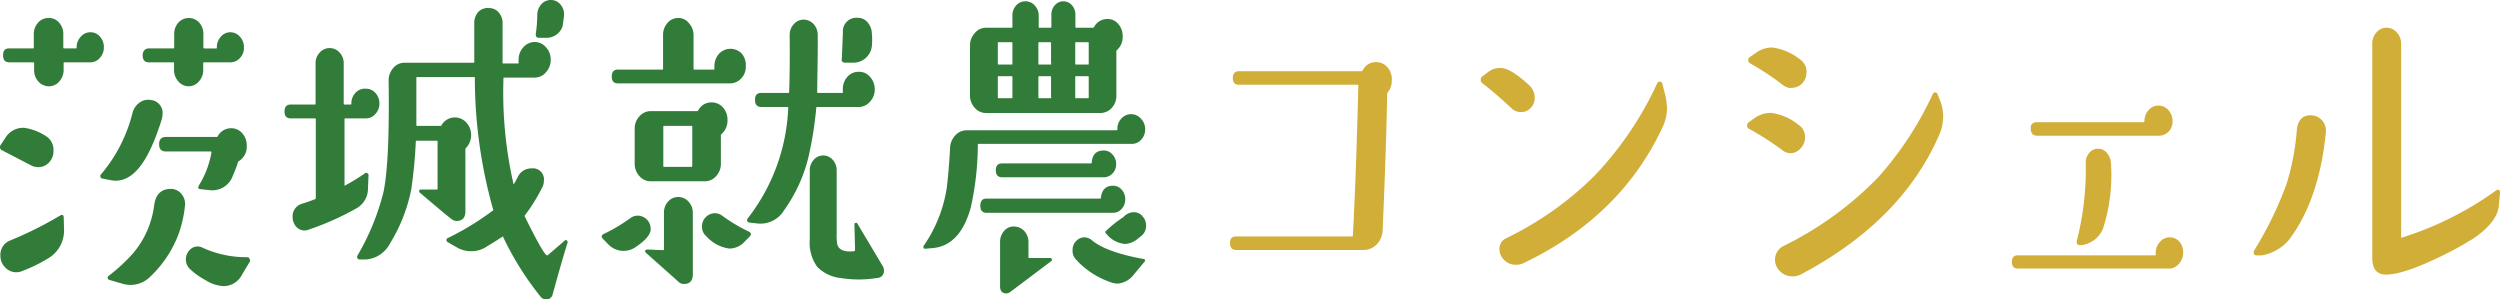 <svg viewBox="0 0 310 37.12" xmlns="http://www.w3.org/2000/svg"><path d="m4.71 20.73a1.92 1.92 0 0 1 -.89-.24l-3.52-1.83a.45.45 0 0 1 -.18-.74l.54-.82a2.58 2.58 0 0 1 2.34-1.25 6.5 6.5 0 0 1 2.55.94 2 2 0 0 1 1.08 1.91 2 2 0 0 1 -.56 1.46 1.8 1.8 0 0 1 -1.36.57zm3.23 7.69a4 4 0 0 1 -2.06 3.67 19.07 19.07 0 0 1 -3.23 1.56 1.84 1.84 0 0 1 -.64.11 1.86 1.86 0 0 1 -1.37-.6 2 2 0 0 1 -.59-1.46 1.88 1.88 0 0 1 1.21-1.88 46.83 46.83 0 0 0 6.18-3.08c.31-.18.46-.09.46.27zm4.94-22.53a1.85 1.85 0 0 1 -.5 1.29 1.52 1.52 0 0 1 -1.17.55h-3.21c-.08 0-.11 0-.11.12v.82a2.1 2.1 0 0 1 -.53 1.42 1.68 1.68 0 0 1 -1.28.61 1.73 1.73 0 0 1 -1.32-.59 2.08 2.08 0 0 1 -.53-1.44v-.82c0-.08 0-.12-.07-.12h-3c-.52 0-.78-.29-.78-.86s.22-.87.74-.87h3c.05 0 .07 0 .07-.12v-1.62a2.09 2.09 0 0 1 .53-1.45 1.72 1.72 0 0 1 1.32-.58 1.63 1.63 0 0 1 1.29.58 2.08 2.08 0 0 1 .52 1.45v1.63c.02.11.05.11.15.11h1.43c.05 0 .07 0 .07-.12a1.89 1.89 0 0 1 .5-1.31 1.55 1.55 0 0 1 1.21-.57 1.51 1.51 0 0 1 1.19.55 1.92 1.92 0 0 1 .48 1.34zm7.17 8.94c-.4 1.25-.77 2.27-1.1 3q-1.95 4.58-4.62 4.58a4.21 4.21 0 0 1 -.67-.08l-1-.2a.25.25 0 0 1 -.21-.23.27.27 0 0 1 .07-.27 18.81 18.81 0 0 0 3.9-7.58 2.28 2.28 0 0 1 .87-1.32 1.84 1.84 0 0 1 1.48-.32 1.61 1.61 0 0 1 1.38 1.84 2.41 2.41 0 0 1 -.1.58zm2.88 10.74a14.94 14.94 0 0 1 -.71 3.24 14.09 14.09 0 0 1 -3.55 5.46 3.45 3.45 0 0 1 -2.53 1.06 3.77 3.77 0 0 1 -1-.16l-1.6-.47a.27.27 0 0 1 -.18-.19.29.29 0 0 1 .08-.28 21.52 21.52 0 0 0 3.05-2.81 11.38 11.38 0 0 0 2.63-6c.19-1.35.89-2 2.1-2a1.73 1.73 0 0 1 1.31.66 1.94 1.94 0 0 1 .4 1.49zm7.32-19.68a1.83 1.83 0 0 1 -.5 1.31 1.6 1.6 0 0 1 -1.21.53h-3.23c-.07 0-.11 0-.11.12v.82a2.06 2.06 0 0 1 -.53 1.42 1.65 1.65 0 0 1 -2.56 0 2.1 2.1 0 0 1 -.53-1.42v-.82c0-.08 0-.12-.11-.12h-3c-.52 0-.78-.29-.78-.86s.31-.87.8-.87h3c.07 0 .11 0 .11-.12v-1.62a2.12 2.12 0 0 1 .51-1.45 1.75 1.75 0 0 1 2.6 0 2.12 2.12 0 0 1 .51 1.45v1.63q0 .12.18.12h1.39c.07 0 .1 0 .1-.12a1.92 1.92 0 0 1 .48-1.32 1.51 1.51 0 0 1 1.17-.57 1.55 1.55 0 0 1 1.21.55 1.89 1.89 0 0 1 .5 1.34zm.35 12.22a2.09 2.09 0 0 1 -1 1.88.22.22 0 0 0 -.1.15 12.86 12.86 0 0 1 -.61 1.6 2.7 2.7 0 0 1 -2.89 1.84l-1.1-.12q-.49 0-.21-.51a11.38 11.38 0 0 0 1.53-4.06.1.1 0 0 0 -.11-.11h-5.56c-.55 0-.82-.3-.82-.9s.29-.9.86-.9h6.25a.14.14 0 0 0 .16-.08 1.87 1.87 0 0 1 1.67-1 1.76 1.76 0 0 1 1.38.64 2.24 2.24 0 0 1 .55 1.57zm.4 14.29-1 1.68a2.57 2.57 0 0 1 -2.31 1.4 4.66 4.66 0 0 1 -2.2-.74 9 9 0 0 1 -2-1.44 1.67 1.67 0 0 1 0-2.27 1.35 1.35 0 0 1 1-.47 1.38 1.38 0 0 1 .64.16 12.9 12.9 0 0 0 5.54 1.17.25.25 0 0 1 .25.16.52.52 0 0 1 .08.35z" fill="#327c39"/><path d="m47.05 12.84a1.85 1.85 0 0 1 -.5 1.29 1.52 1.52 0 0 1 -1.17.55h-2.56c-.07 0-.1 0-.1.11v8.21s0 .07.07 0a24.48 24.48 0 0 0 2.48-1.52.26.26 0 0 1 .29 0 .28.28 0 0 1 .14.27l-.07 1.52a2.82 2.82 0 0 1 -1.32 2.5 34.53 34.53 0 0 1 -6.11 2.73 1 1 0 0 1 -.42.08 1.36 1.36 0 0 1 -1.07-.49 1.75 1.75 0 0 1 -.42-1.09 1.62 1.62 0 0 1 1.2-1.75c.38-.11.9-.29 1.57-.55a.15.15 0 0 0 .1-.16v-9.75c0-.07 0-.11-.1-.11h-3c-.52 0-.78-.29-.78-.86s.26-.86.78-.86h3c.05 0 .07 0 .07-.12v-5a1.88 1.88 0 0 1 .52-1.33 1.64 1.64 0 0 1 2.45 0 1.88 1.88 0 0 1 .52 1.33v5c0 .08 0 .12.1.12h.78s.07 0 .07-.12a1.89 1.89 0 0 1 .5-1.32 1.57 1.57 0 0 1 1.31-.52 1.51 1.51 0 0 1 1.19.55 1.92 1.92 0 0 1 .48 1.29zm23.34 17.22c-.48 1.51-1.09 3.64-1.85 6.4a.79.79 0 0 1 -.82.66.8.8 0 0 1 -.67-.31 37.26 37.26 0 0 1 -4.66-7.42c0-.08-.07-.09-.14 0-.4.26-1.07.68-2 1.25a3.37 3.37 0 0 1 -1.81.51 3.44 3.44 0 0 1 -1.78-.47l-1.19-.68a.28.28 0 0 1 -.11-.24.25.25 0 0 1 .14-.23 33.73 33.73 0 0 0 5.58-3.4.1.1 0 0 0 .07-.15 60.17 60.17 0 0 1 -2.27-16.3c0-.08 0-.12-.07-.12h-7.11c-.05 0-.07 0-.07.12v5.82c0 .08 0 .11.07.11h2.92c.07 0 .11 0 .14-.11a1.91 1.91 0 0 1 3.07-.3 2.24 2.24 0 0 1 .59 1.55 2.27 2.27 0 0 1 -.64 1.6.25.25 0 0 0 -.07.19v7.65c0 .81-.37 1.21-1.11 1.21a1.05 1.05 0 0 1 -.6-.23c-.43-.31-1.74-1.41-3.94-3.28a.19.19 0 0 1 -.07-.23c0-.11.08-.16.17-.16h2c.07 0 .1 0 .1-.12v-5.81c0-.08 0-.12-.1-.12h-2.49c-.07 0-.11 0-.11.12a58.12 58.12 0 0 1 -.56 5.89 20.11 20.11 0 0 1 -2.63 6.71 3.66 3.66 0 0 1 -2.95 2h-.85a.3.3 0 0 1 -.25-.15.36.36 0 0 1 0-.32 29.81 29.81 0 0 0 3.23-7.88q.78-3.67.64-13.82a2.31 2.31 0 0 1 .57-1.56 1.77 1.77 0 0 1 1.39-.66h8.56c.07 0 .1 0 .1-.08v-4.88a2 2 0 0 1 .51-1.35 1.61 1.61 0 0 1 1.3-.47 1.55 1.55 0 0 1 1.22.54 2 2 0 0 1 .48 1.37v4.88c0 .05 0 .08.1.08h1.82c.07 0 .09 0 .07-.08a1.72 1.72 0 0 1 0-.39 2.2 2.2 0 0 1 .59-1.54 1.83 1.83 0 0 1 2.8 0 2.2 2.2 0 0 1 .59 1.54 2.28 2.28 0 0 1 -.59 1.56 1.8 1.8 0 0 1 -1.4.66h-3.76c-.08 0-.11 0-.11.12a51.07 51.07 0 0 0 1.24 13.06c0 .05 0 .05.07 0 .17-.29.31-.55.43-.78a1.85 1.85 0 0 1 1.74-1.14 1.37 1.37 0 0 1 1.53 1.56 1.67 1.67 0 0 1 -.14.67 21.83 21.83 0 0 1 -2.24 3.63.13.13 0 0 0 0 .08c1.59 3.22 2.51 4.84 2.78 4.84h.07l2.13-1.84c.07-.07.15-.07.25 0a.28.28 0 0 1 .1.24zm-.46-28.06c-.05.5-.11.92-.18 1.29a2.1 2.1 0 0 1 -2.06 1.4h-.85c-.31 0-.44-.18-.4-.54a15.91 15.91 0 0 0 .18-2.31 2 2 0 0 1 .52-1.33 1.56 1.56 0 0 1 1.19-.51 1.51 1.51 0 0 1 1.19.58 1.87 1.87 0 0 1 .41 1.42z" fill="#327c39"/><path d="m80.69 28.38c0 .7-.67 1.48-2 2.34a2.61 2.61 0 0 1 -3.27-.43l-.64-.66c-.26-.26-.22-.47.11-.63a21.08 21.08 0 0 0 3.27-1.95 1.5 1.5 0 0 1 .92-.31 1.62 1.62 0 0 1 1.6 1.64zm11.79-20.14a2.07 2.07 0 0 1 -.58 1.5 1.91 1.91 0 0 1 -1.41.6h-13.89c-.49 0-.74-.28-.74-.85s.25-.86.74-.86h5.51c.07 0 .11 0 .11-.08v-4.22a2.16 2.16 0 0 1 .55-1.48 1.68 1.68 0 0 1 1.33-.62 1.63 1.63 0 0 1 1.31.62 2.2 2.2 0 0 1 .59 1.48v4.22s0 .08.1.08h2.38c.07 0 .11 0 .11-.08a1.1 1.1 0 0 1 0-.31 2.25 2.25 0 0 1 .57-1.57 1.94 1.94 0 0 1 2.84 0 2.25 2.25 0 0 1 .48 1.57zm-2.27 6.67a2.19 2.19 0 0 1 -.75 1.72.17.17 0 0 0 -.07.16v3.47a2.23 2.23 0 0 1 -.59 1.58 1.86 1.86 0 0 1 -1.43.64h-6.65a1.84 1.84 0 0 1 -1.43-.64 2.23 2.23 0 0 1 -.59-1.58v-4.26a2.23 2.23 0 0 1 .59-1.58 1.84 1.84 0 0 1 1.43-.64h5.69a.21.21 0 0 0 .17-.08 1.78 1.78 0 0 1 1.64-1 1.82 1.82 0 0 1 1.42.62 2.24 2.24 0 0 1 .57 1.59zm-4.3 19.09c0 .81-.37 1.21-1.1 1.21a.89.89 0 0 1 -.61-.21l-4.12-3.67a.23.23 0 0 1 -.07-.24.23.23 0 0 1 .22-.15c.49 0 1.16.07 2 .07.07 0 .1 0 .1-.11v-4.51a2 2 0 0 1 .51-1.39 1.62 1.62 0 0 1 1.26-.57 1.69 1.69 0 0 1 1.28.57 2 2 0 0 1 .53 1.39zm-.07-13.43v-4.84c0-.08 0-.12-.07-.12h-3.41c-.07 0-.11 0-.11.12v4.84c0 .08 0 .12.11.12h3.41s.07-.04.07-.12zm7.1 8.78-.64.65a2.53 2.53 0 0 1 -1.88.82 4.67 4.67 0 0 1 -2.84-1.53 1.5 1.5 0 0 1 -.53-1.2 1.6 1.6 0 0 1 .48-1.18 1.56 1.56 0 0 1 1.12-.47 1.53 1.53 0 0 1 .92.32 20.18 20.18 0 0 0 3.27 1.95c.33.18.36.38.1.64zm15.53-18.27a2.19 2.19 0 0 1 -.61 1.55 1.87 1.87 0 0 1 -1.42.64h-5.08a.1.1 0 0 0 -.14.08 45.46 45.46 0 0 1 -1 6.25 19.05 19.05 0 0 1 -3 6.48 3.41 3.41 0 0 1 -3.3 1.63l-1-.11c-.31-.11-.37-.29-.18-.55a23.81 23.81 0 0 0 5-13.7s0-.08-.07-.08h-3.27q-.78 0-.78-.9c0-.57.26-.85.78-.85h3.34c.07 0 .11 0 .11-.12q.11-2.34.07-7.11a1.92 1.92 0 0 1 .51-1.29 1.59 1.59 0 0 1 1.23-.57 1.73 1.73 0 0 1 1.24.57 2 2 0 0 1 .5 1.38v.62 1.48l-.07 4.92c0 .08 0 .12.11.12h3c.07 0 .1 0 .07-.12v-.32a2.24 2.24 0 0 1 .57-1.56 1.86 1.86 0 0 1 1.42-.62 1.78 1.78 0 0 1 1.39.64 2.26 2.26 0 0 1 .58 1.54zm1 21.94a.94.94 0 0 1 .14.51.86.86 0 0 1 -.85.94 14.21 14.21 0 0 1 -4.55 0 4.67 4.67 0 0 1 -2.91-1.43 5.1 5.1 0 0 1 -.89-3.3v-8.58a1.94 1.94 0 0 1 .48-1.33 1.56 1.56 0 0 1 2.38 0 1.94 1.94 0 0 1 .48 1.33v7.84a6.64 6.64 0 0 0 .07 1.29c.17.68.87 1 2.1.86l.11-.12-.08-3.16c0-.13 0-.21.15-.23a.17.17 0 0 1 .21.07zm-1.35-28.8a8.55 8.55 0 0 1 0 1.4 2.31 2.31 0 0 1 -2.46 2.15h-.85c-.35 0-.5-.18-.42-.55l.13-3.22a1.67 1.67 0 0 1 1.85-1.79 1.54 1.54 0 0 1 1.24.6 2.13 2.13 0 0 1 .5 1.41z" fill="#327c39"/><path d="m142 16a1.86 1.86 0 0 1 -.48 1.31 1.54 1.54 0 0 1 -1.19.53h-19s-.08 0-.08.12a36 36 0 0 1 -.88 7.8c-.88 3.13-2.44 4.79-4.69 5l-.89.08c-.19 0-.28 0-.28-.2a.21.21 0 0 1 0-.12 17.16 17.16 0 0 0 2.88-7.18c.16-1.25.31-2.93.42-5a2.4 2.4 0 0 1 .64-1.55 1.93 1.93 0 0 1 1.42-.64h18.62c.05 0 .07-.08.07-.16a1.78 1.78 0 0 1 .5-1.3 1.59 1.59 0 0 1 1.2-.53 1.54 1.54 0 0 1 1.19.53 1.85 1.85 0 0 1 .55 1.31zm-2.79-11.51a2.16 2.16 0 0 1 -.71 1.72.25.25 0 0 0 -.07.19v5.43a2.2 2.2 0 0 1 -.58 1.56 1.89 1.89 0 0 1 -1.44.62h-14.14a1.81 1.81 0 0 1 -1.4-.64 2.21 2.21 0 0 1 -.59-1.54v-6.17a2.28 2.28 0 0 1 .59-1.56 1.8 1.8 0 0 1 1.4-.66h3.16c.07 0 .11 0 .11-.12v-1.32a1.83 1.83 0 0 1 .46-1.32 1.5 1.5 0 0 1 1.15-.52 1.52 1.52 0 0 1 1.16.52 1.82 1.82 0 0 1 .49 1.32v1.32c0 .08 0 .12.08.12h1.38c.07 0 .11 0 .11-.12v-1.53a1.69 1.69 0 0 1 .44-1.15 1.39 1.39 0 0 1 2.1 0 1.69 1.69 0 0 1 .44 1.15v1.53c0 .08 0 .12.07.12h2.06a.25.25 0 0 0 .18-.08 1.82 1.82 0 0 1 1.67-1 1.68 1.68 0 0 1 1.35.63 2.22 2.22 0 0 1 .53 1.5zm.32 20.22a1.73 1.73 0 0 1 -.44 1.19 1.4 1.4 0 0 1 -1.08.49h-15.67c-.52 0-.78-.29-.78-.86s.23-.9.71-.9h14.07c.09 0 .15 0 .17-.08.1-1 .59-1.52 1.5-1.52a1.4 1.4 0 0 1 1.08.49 1.72 1.72 0 0 1 .44 1.19zm-1.13-4.37a1.61 1.61 0 0 1 -.45 1.17 1.44 1.44 0 0 1 -1.08.47h-12.61c-.52 0-.78-.29-.78-.86s.26-.86.78-.86h11c.07 0 .11 0 .11-.12.09-1 .59-1.48 1.49-1.48a1.39 1.39 0 0 1 1.08.49 1.68 1.68 0 0 1 .46 1.19zm-12.86-12.46v-2.53c0-.08 0-.12-.11-.12h-1.6c-.07 0-.1 0-.1.12v2.53c0 .08 0 .12.1.12h1.6c.07 0 .11 0 .11-.12zm0 4.18v-2.5a.1.1 0 0 0 -.11-.11h-1.6c-.07 0-.1 0-.1.11v2.5c0 .08 0 .12.1.12h1.6c.07 0 .11-.04.11-.12zm4.79 20.34-5.08 3.82a.72.72 0 0 1 -.46.16c-.52 0-.78-.29-.78-.86v-5.52a2 2 0 0 1 .52-1.39 1.52 1.52 0 0 1 1.26-.52 1.73 1.73 0 0 1 1.24.58 2 2 0 0 1 .5 1.37v1.87c0 .05 0 .08.1.08h2.6a.23.23 0 0 1 .21.16.26.26 0 0 1 -.11.25zm0-24.52v-2.53c0-.08 0-.12-.11-.12h-1.38s-.08 0-.08.12v2.53c0 .08 0 .12.08.12h1.38c.11 0 .15 0 .15-.12zm0 4.18v-2.5a.1.1 0 0 0 -.11-.11h-1.38s-.08 0-.08.11v2.5c0 .08 0 .12.08.12h1.38c.11 0 .15-.04.15-.12zm11.51 20.49-1.21 1.45a2.83 2.83 0 0 1 -2.06 1.17 3 3 0 0 1 -1-.23 10.29 10.29 0 0 1 -4.23-2.85 1.57 1.57 0 0 1 -.34-1.09 1.52 1.52 0 0 1 .45-1.12 1.4 1.4 0 0 1 1-.45 1.48 1.48 0 0 1 .93.35c1.2 1 3.3 1.76 6.28 2.31.34.01.41.18.22.46zm-6.84-24.67v-2.53c0-.08 0-.12-.1-.12h-1.5s-.07 0-.07.12v2.53c0 .08 0 .12.07.12h1.5c.1 0 .1 0 .1-.12zm0 4.18v-2.5c0-.07 0-.11-.1-.11h-1.5s-.07 0-.07.11v2.5c0 .08 0 .12.07.12h1.5c.1 0 .1-.04.1-.12zm6.63 14.72a1.6 1.6 0 0 1 .48 1.21 1.53 1.53 0 0 1 -.57 1.25l-.39.31a2.74 2.74 0 0 1 -1.64.7 3.32 3.32 0 0 1 -2-.9l-.28-.31a.43.43 0 0 1 -.18-.31 14 14 0 0 1 2.24-1.8 1.79 1.79 0 0 1 1.28-.62 1.45 1.45 0 0 1 1.08.47z" fill="#327c39"/><g fill="#d1ae38"><path d="m172.58 10a2.22 2.22 0 0 1 -.5 1.45.26.26 0 0 0 -.07.15q-.1 6.21-.56 16.91a2.64 2.64 0 0 1 -.77 1.83 2.3 2.3 0 0 1 -1.68.66h-15.7c-.52 0-.78-.28-.78-.86s.25-.82.74-.82h14.39a.1.1 0 0 0 .11-.11q.42-8.11.67-18.58c0-.08 0-.12-.07-.12h-14.74c-.5 0-.75-.27-.75-.82s.25-.86.75-.86h15.2a.19.19 0 0 0 .14-.08 1.81 1.81 0 0 1 1.67-1.05 1.85 1.85 0 0 1 1.41.64 2.22 2.22 0 0 1 .54 1.66z"/><path d="m188.63 13.9a1.72 1.72 0 0 1 -1.21-.47 47.44 47.44 0 0 0 -3.62-3.12.45.45 0 0 1 -.18-.43.43.43 0 0 1 .22-.43l.78-.59a2.38 2.38 0 0 1 1.45-.43c.86 0 2 .72 3.56 2.15a2.06 2.06 0 0 1 .67 1.56 1.74 1.74 0 0 1 -.5 1.25 1.58 1.58 0 0 1 -1.17.51zm17.8-2.35a8.49 8.49 0 0 1 .28 1.92 5.5 5.5 0 0 1 -.57 2.34q-5.14 11.01-17.14 16.78a2.19 2.19 0 0 1 -1 .24 2 2 0 0 1 -1.74-.9 1.61 1.61 0 0 1 -.32-1 1.39 1.39 0 0 1 .78-1.37 40.28 40.28 0 0 0 11-7.77 41.83 41.83 0 0 0 7.76-11.44.35.35 0 0 1 .32-.23.34.34 0 0 1 .32.23z"/><path d="m222.05 19a1.6 1.6 0 0 1 -1-.35 34.42 34.42 0 0 0 -4.2-2.69.41.41 0 0 1 -.21-.39.52.52 0 0 1 .18-.4l.71-.5a3.43 3.43 0 0 1 2.09-.67 6.84 6.84 0 0 1 3.38 1.46 1.79 1.79 0 0 1 .82 1.6 1.83 1.83 0 0 1 -.55 1.34 1.72 1.72 0 0 1 -1.22.6zm.07-8.08a1.62 1.62 0 0 1 -1-.35 34.08 34.08 0 0 0 -4.12-2.72.46.46 0 0 1 0-.79l.72-.5a3.45 3.45 0 0 1 2.06-.67 7.05 7.05 0 0 1 3.44 1.49 1.79 1.79 0 0 1 .78 1.62 1.86 1.86 0 0 1 -.55 1.36 1.77 1.77 0 0 1 -1.33.53zm18.44 1.52a5.37 5.37 0 0 1 .39 2.07 5.66 5.66 0 0 1 -.46 2.15q-4.62 10.71-17.13 17.34a2.17 2.17 0 0 1 -1.06.27 2.21 2.21 0 0 1 -1.88-1 1.92 1.92 0 0 1 .6-2.7 42.29 42.29 0 0 0 11.86-8.57 41.62 41.62 0 0 0 6.79-10.35.31.31 0 0 1 .28-.19.28.28 0 0 1 .29.19z"/><path d="m270.71 31.31a2.06 2.06 0 0 1 -.46 1.32 1.65 1.65 0 0 1 -1.1.67h-18.94c-.49 0-.74-.28-.74-.82s.25-.82.74-.82h17c.07 0 .1 0 .1-.12v-.19a2 2 0 0 1 .51-1.35 1.61 1.61 0 0 1 2.46 0 2 2 0 0 1 .43 1.31zm-1.31-16.31a1.83 1.83 0 0 1 -.5 1.33 1.66 1.66 0 0 1 -1.24.5h-15.07c-.49 0-.75-.28-.78-.86s.26-.82.78-.82h13.22c.07 0 .1-.05.1-.15a2 2 0 0 1 .52-1.35 1.62 1.62 0 0 1 2.45 0 2 2 0 0 1 .52 1.35zm-7.64 5.27a21.65 21.65 0 0 1 -1 8.12 3.34 3.34 0 0 1 -2.63 2h-.25c-.33 0-.44-.22-.32-.67a35.52 35.52 0 0 0 1.07-9.52 1.87 1.87 0 0 1 .44-1.25 1.4 1.4 0 0 1 1.09-.51 1.36 1.36 0 0 1 1.1.53 2.14 2.14 0 0 1 .5 1.29z"/><path d="m288.4 16.47q-.82 8.24-4.51 13.2a5.65 5.65 0 0 1 -3.45 2h-.6q-.39 0-.39-.39a.43.43 0 0 1 .07-.23 45.08 45.08 0 0 0 4-8.2 29.71 29.71 0 0 0 1.28-6.67c.12-1.33.75-1.95 1.88-1.88a1.9 1.9 0 0 1 1.32.7 1.93 1.93 0 0 1 .4 1.47zm21.6 7.42-.14 1.6c-.12 1.35-1.16 2.71-3.12 4.06a42.15 42.15 0 0 1 -4.62 2.5q-4.23 2-6.25 2-1.71 0-1.71-2.07v-26.55a2.06 2.06 0 0 1 .51-1.4 1.61 1.61 0 0 1 1.26-.59 1.67 1.67 0 0 1 1.28.59 2 2 0 0 1 .53 1.4v23.92c0 .11 0 .15.07.12a41 41 0 0 0 11.76-5.89.24.24 0 0 1 .32 0 .27.27 0 0 1 .11.31z"/></g></svg>